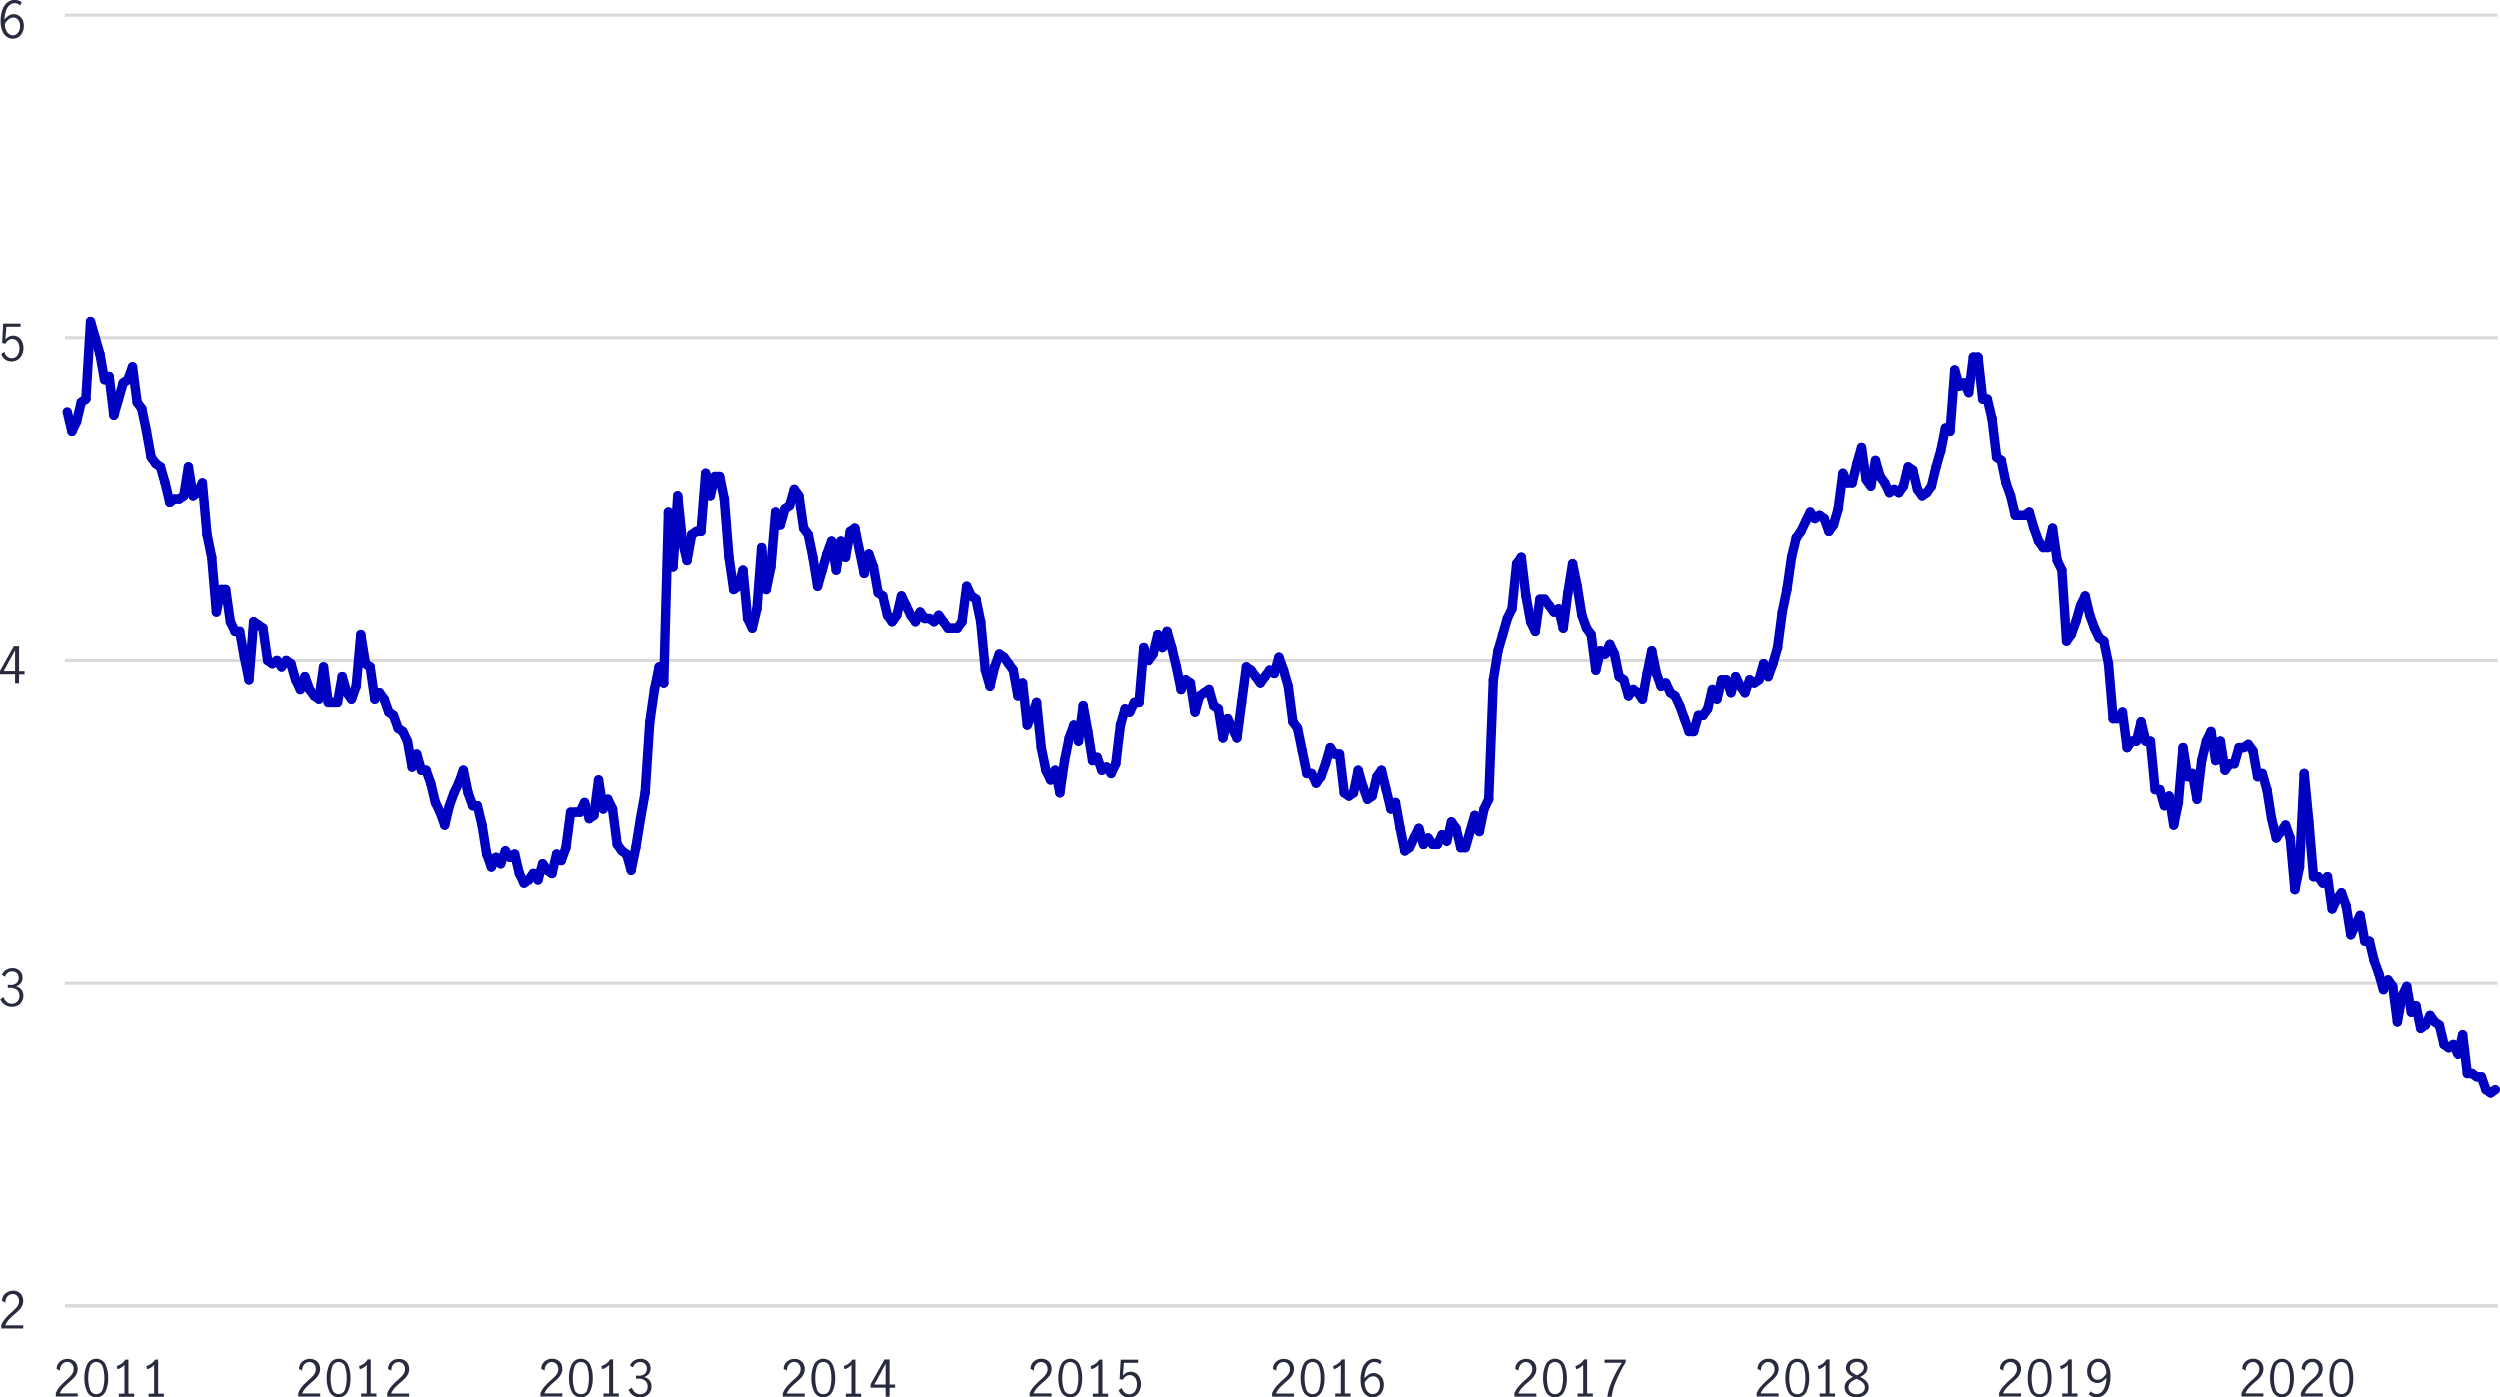 <svg id="Layer_1" data-name="Layer 1" xmlns="http://www.w3.org/2000/svg" viewBox="0 0 797.54 445.81"><defs><style>.cls-1,.cls-3,.cls-4{fill:none;}.cls-1{stroke:#dadada;}.cls-1,.cls-4{stroke-miterlimit:10;}.cls-2{fill:#282b3e;}.cls-4{stroke:#0000c1;stroke-linecap:round;stroke-width:3px;}</style></defs><title>GI2-1814-US-30-Year-Fixed-Rate-Mortgage-Average-chart-800px</title><line class="cls-1" x1="20.72" y1="416.58" x2="796.78" y2="416.58"/><path class="cls-2" d="M4.32,492.85a22.76,22.76,0,0,1,2-2c.54-.48,1-.88,1.28-1.2a4.53,4.53,0,0,0,.76-1.05,2.57,2.57,0,0,0,.31-1.25,2.44,2.44,0,0,0-.56-1.62,1.84,1.84,0,0,0-1.49-.65,2.06,2.06,0,0,0-1.24.39,2.5,2.5,0,0,0-.82,1,3.06,3.06,0,0,0-.24,1.35l-1.08-.56a3,3,0,0,1,.44-1.63A3.18,3.18,0,0,1,5,484.46,3.67,3.67,0,0,1,6.71,484a3.43,3.43,0,0,1,1.76.43,2.81,2.81,0,0,1,1.13,1.16,3.45,3.45,0,0,1,.39,1.64,3.65,3.65,0,0,1-.36,1.63,5.4,5.4,0,0,1-.92,1.29,18.27,18.27,0,0,1-1.48,1.37,21.68,21.68,0,0,0-1.84,1.75,6.5,6.5,0,0,0-1.14,1.79H10v1H3V495A7.91,7.91,0,0,1,4.32,492.85Z" transform="translate(-2.59 -72.26)"/><path class="cls-2" d="M4.12,392.76A3.66,3.66,0,0,1,2.7,391l1-.66a3.47,3.47,0,0,0,1,1.52,2.37,2.37,0,0,0,1.59.6,2.39,2.39,0,0,0,1.75-.65A2.24,2.24,0,0,0,8.78,390a2.39,2.39,0,0,0-.8-2,3.68,3.68,0,0,0-2.24-.61,3.91,3.91,0,0,0-.67,0v-1a5.52,5.52,0,0,0,.86.06,2.83,2.83,0,0,0,1.94-.6,2.12,2.12,0,0,0,.67-1.63A2.1,2.1,0,0,0,8,382.69a2.21,2.21,0,0,0-1.59-.57,2.18,2.18,0,0,0-1.4.48,2.43,2.43,0,0,0-.81,1.23l-1-.58a3.31,3.31,0,0,1,1.3-1.57,3.81,3.81,0,0,1,2.09-.59,3.4,3.4,0,0,1,1.64.39,3,3,0,0,1,1.14,1.08,3,3,0,0,1,.41,1.54,2.91,2.91,0,0,1-.48,1.7,3.37,3.37,0,0,1-1.55,1.12A3.15,3.15,0,0,1,9.44,388a3,3,0,0,1,.6,1.85,3.56,3.56,0,0,1-.48,1.87A3.26,3.26,0,0,1,8.24,393a4,4,0,0,1-1.89.43A4,4,0,0,1,4.12,392.76Z" transform="translate(-2.59 -72.26)"/><path class="cls-2" d="M7.4,287.35H2.59v-1.07L7,278.38H8.67v8h1.76v1H8.67v2.88H7.4Zm0-1v-6.63h0l-3.64,6.63Z" transform="translate(-2.59 -72.26)"/><path class="cls-2" d="M4.2,186.94A3.37,3.37,0,0,1,3,185.2l1-.69A2.79,2.79,0,0,0,4.85,186a2.17,2.17,0,0,0,1.48.55,2.16,2.16,0,0,0,1.38-.45,2.68,2.68,0,0,0,.82-1.17,4.32,4.32,0,0,0,.26-1.53,4,4,0,0,0-.3-1.62,2.45,2.45,0,0,0-.82-1,2,2,0,0,0-1.16-.36,2.2,2.2,0,0,0-1.3.43,3.19,3.19,0,0,0-.94,1.09l-1-.24.33-6.19H9.16v1H4.62l-.32,4.13a3.06,3.06,0,0,1,2.45-1.28,2.94,2.94,0,0,1,1.8.55,3.38,3.38,0,0,1,1.14,1.46,4.77,4.77,0,0,1,.38,1.92,5,5,0,0,1-.46,2.14A3.78,3.78,0,0,1,8.28,187a3.49,3.49,0,0,1-2,.58A3.53,3.53,0,0,1,4.2,186.94Z" transform="translate(-2.59 -72.26)"/><path class="cls-2" d="M4.76,84a4.11,4.11,0,0,1-1.42-1.85A7.92,7.92,0,0,1,2.79,79a10.21,10.21,0,0,1,.6-3.72A5,5,0,0,1,5,73a3.61,3.61,0,0,1,2.24-.76,4.09,4.09,0,0,1,1.28.19,2.88,2.88,0,0,1,1,.59l-.52,1a2.36,2.36,0,0,0-1.77-.75,2.42,2.42,0,0,0-1.46.52,3.83,3.83,0,0,0-1.18,1.68,9,9,0,0,0-.56,3,6.29,6.29,0,0,1,1.38-1.24,2.84,2.84,0,0,1,1.5-.45,3.2,3.2,0,0,1,1.57.41,3.16,3.16,0,0,1,1.23,1.23,4.12,4.12,0,0,1,.48,2.07,4.4,4.4,0,0,1-.56,2.32A3.44,3.44,0,0,1,8.28,84.2a3.59,3.59,0,0,1-1.61.41A3.31,3.31,0,0,1,4.76,84Zm3-.78a2.39,2.39,0,0,0,.87-1A3.92,3.92,0,0,0,9,80.53a3.46,3.46,0,0,0-.24-1.28,2.4,2.4,0,0,0-.72-1,1.75,1.75,0,0,0-1.15-.38,2.41,2.41,0,0,0-1.57.57,4.89,4.89,0,0,0-1.18,1.46,5.07,5.07,0,0,0,.46,2.14,2.67,2.67,0,0,0,1,1.16,2.19,2.19,0,0,0,1.13.35A2.12,2.12,0,0,0,7.75,83.24Z" transform="translate(-2.59 -72.26)"/><line class="cls-3" x1="20.72" y1="416.58" x2="20.72" y2="4.82"/><line class="cls-1" x1="20.72" y1="416.58" x2="796.78" y2="416.58"/><line class="cls-1" x1="20.72" y1="313.64" x2="796.78" y2="313.64"/><line class="cls-1" x1="20.72" y1="210.7" x2="796.78" y2="210.7"/><line class="cls-1" x1="20.72" y1="107.76" x2="796.78" y2="107.76"/><line class="cls-1" x1="20.72" y1="4.82" x2="796.78" y2="4.82"/><line class="cls-4" x1="22.95" y1="137.61" x2="21.46" y2="131.44"/><line class="cls-4" x1="24.43" y1="134.52" x2="22.95" y2="137.61"/><line class="cls-4" x1="25.92" y1="128.35" x2="24.43" y2="134.52"/><line class="cls-4" x1="27.41" y1="127.32" x2="25.92" y2="128.35"/><line class="cls-4" x1="28.89" y1="102.61" x2="27.41" y2="127.32"/><line class="cls-4" x1="30.38" y1="107.76" x2="28.89" y2="102.61"/><line class="cls-4" x1="31.87" y1="112.91" x2="30.38" y2="107.76"/><line class="cls-4" x1="33.36" y1="121.14" x2="31.87" y2="112.91"/><line class="cls-4" x1="34.84" y1="120.11" x2="33.36" y2="121.14"/><line class="cls-4" x1="36.33" y1="132.47" x2="34.84" y2="120.11"/><line class="cls-4" x1="37.82" y1="127.32" x2="36.33" y2="132.47"/><line class="cls-4" x1="39.3" y1="122.17" x2="37.82" y2="127.32"/><line class="cls-4" x1="40.79" y1="121.14" x2="39.3" y2="122.17"/><line class="cls-4" x1="42.28" y1="117.03" x2="40.79" y2="121.14"/><line class="cls-4" x1="43.76" y1="128.35" x2="42.28" y2="117.03"/><line class="cls-4" x1="45.25" y1="130.41" x2="43.76" y2="128.35"/><line class="cls-4" x1="46.74" y1="137.61" x2="45.25" y2="130.41"/><line class="cls-4" x1="48.22" y1="145.85" x2="46.74" y2="137.61"/><line class="cls-4" x1="49.71" y1="147.91" x2="48.22" y2="145.85"/><line class="cls-4" x1="51.2" y1="148.94" x2="49.71" y2="147.91"/><line class="cls-4" x1="52.68" y1="154.08" x2="51.2" y2="148.94"/><line class="cls-4" x1="54.17" y1="160.26" x2="52.68" y2="154.08"/><line class="cls-4" x1="55.66" y1="159.23" x2="54.17" y2="160.26"/><line class="cls-4" x1="57.14" y1="159.23" x2="55.66" y2="159.23"/><line class="cls-4" x1="58.63" y1="158.2" x2="57.14" y2="159.23"/><line class="cls-4" x1="60.12" y1="148.94" x2="58.63" y2="158.2"/><line class="cls-4" x1="61.6" y1="158.2" x2="60.12" y2="148.94"/><line class="cls-4" x1="63.09" y1="157.17" x2="61.6" y2="158.2"/><line class="cls-4" x1="64.58" y1="154.08" x2="63.09" y2="157.17"/><line class="cls-4" x1="66.06" y1="170.55" x2="64.58" y2="154.08"/><line class="cls-4" x1="67.55" y1="177.76" x2="66.06" y2="170.55"/><line class="cls-4" x1="69.04" y1="195.26" x2="67.55" y2="177.76"/><line class="cls-4" x1="70.52" y1="188.05" x2="69.04" y2="195.26"/><line class="cls-4" x1="72.01" y1="188.05" x2="70.52" y2="188.05"/><line class="cls-4" x1="73.5" y1="198.35" x2="72.01" y2="188.05"/><line class="cls-4" x1="74.98" y1="201.43" x2="73.5" y2="198.35"/><line class="cls-4" x1="76.47" y1="201.43" x2="74.98" y2="201.43"/><line class="cls-4" x1="77.96" y1="209.67" x2="76.47" y2="201.43"/><line class="cls-4" x1="79.44" y1="216.88" x2="77.96" y2="209.67"/><line class="cls-4" x1="80.93" y1="198.35" x2="79.44" y2="216.88"/><line class="cls-4" x1="82.42" y1="199.38" x2="80.93" y2="198.35"/><line class="cls-4" x1="83.9" y1="200.41" x2="82.42" y2="199.38"/><line class="cls-4" x1="85.39" y1="210.7" x2="83.9" y2="200.41"/><line class="cls-4" x1="86.88" y1="211.73" x2="85.39" y2="210.7"/><line class="cls-4" x1="88.36" y1="210.7" x2="86.88" y2="211.73"/><line class="cls-4" x1="89.85" y1="212.76" x2="88.36" y2="210.7"/><line class="cls-4" x1="91.34" y1="210.7" x2="89.85" y2="212.76"/><line class="cls-4" x1="92.82" y1="211.73" x2="91.34" y2="210.7"/><line class="cls-4" x1="94.31" y1="216.88" x2="92.82" y2="211.73"/><line class="cls-4" x1="95.8" y1="219.96" x2="94.31" y2="216.88"/><line class="cls-4" x1="97.28" y1="215.85" x2="95.8" y2="219.96"/><line class="cls-4" x1="98.77" y1="219.96" x2="97.28" y2="215.85"/><line class="cls-4" x1="100.26" y1="222.02" x2="98.77" y2="219.96"/><line class="cls-4" x1="101.74" y1="223.05" x2="100.26" y2="222.02"/><line class="cls-4" x1="103.23" y1="212.76" x2="101.74" y2="223.05"/><line class="cls-4" x1="104.72" y1="224.08" x2="103.23" y2="212.76"/><line class="cls-4" x1="106.2" y1="224.08" x2="104.72" y2="224.08"/><line class="cls-4" x1="107.69" y1="224.08" x2="106.2" y2="224.08"/><line class="cls-4" x1="109.18" y1="215.85" x2="107.69" y2="224.08"/><line class="cls-4" x1="110.66" y1="220.99" x2="109.18" y2="215.85"/><line class="cls-4" x1="112.15" y1="223.05" x2="110.66" y2="220.99"/><line class="cls-4" x1="113.64" y1="218.93" x2="112.15" y2="223.05"/><line class="cls-4" x1="115.12" y1="202.46" x2="113.64" y2="218.93"/><line class="cls-4" x1="116.61" y1="211.73" x2="115.12" y2="202.46"/><line class="cls-4" x1="118.1" y1="212.76" x2="116.61" y2="211.73"/><line class="cls-4" x1="119.58" y1="223.05" x2="118.1" y2="212.76"/><line class="cls-4" x1="121.07" y1="220.99" x2="119.58" y2="223.05"/><line class="cls-4" x1="122.56" y1="223.05" x2="121.07" y2="220.99"/><line class="cls-4" x1="124.04" y1="227.17" x2="122.56" y2="223.05"/><line class="cls-4" x1="125.53" y1="228.2" x2="124.04" y2="227.17"/><line class="cls-4" x1="127.02" y1="232.32" x2="125.53" y2="228.2"/><line class="cls-4" x1="128.5" y1="233.35" x2="127.02" y2="232.32"/><line class="cls-4" x1="129.99" y1="236.43" x2="128.5" y2="233.35"/><line class="cls-4" x1="131.48" y1="244.67" x2="129.99" y2="236.43"/><line class="cls-4" x1="132.96" y1="240.55" x2="131.48" y2="244.67"/><line class="cls-4" x1="134.45" y1="245.7" x2="132.96" y2="240.55"/><line class="cls-4" x1="135.94" y1="245.7" x2="134.45" y2="245.7"/><line class="cls-4" x1="137.42" y1="249.82" x2="135.94" y2="245.7"/><line class="cls-4" x1="138.91" y1="255.99" x2="137.42" y2="249.82"/><line class="cls-4" x1="140.4" y1="259.08" x2="138.91" y2="255.99"/><line class="cls-4" x1="141.88" y1="263.2" x2="140.4" y2="259.08"/><line class="cls-4" x1="143.37" y1="257.02" x2="141.88" y2="263.2"/><line class="cls-4" x1="144.86" y1="252.9" x2="143.37" y2="257.02"/><line class="cls-4" x1="146.34" y1="249.82" x2="144.86" y2="252.9"/><line class="cls-4" x1="147.83" y1="245.7" x2="146.34" y2="249.82"/><line class="cls-4" x1="149.32" y1="252.9" x2="147.83" y2="245.7"/><line class="cls-4" x1="150.8" y1="257.02" x2="149.32" y2="252.9"/><line class="cls-4" x1="152.29" y1="257.02" x2="150.8" y2="257.02"/><line class="cls-4" x1="153.78" y1="263.2" x2="152.29" y2="257.02"/><line class="cls-4" x1="155.26" y1="272.46" x2="153.78" y2="263.2"/><line class="cls-4" x1="156.75" y1="276.58" x2="155.26" y2="272.46"/><line class="cls-4" x1="158.24" y1="273.49" x2="156.75" y2="276.58"/><line class="cls-4" x1="159.73" y1="275.55" x2="158.24" y2="273.49"/><line class="cls-4" x1="161.21" y1="271.43" x2="159.73" y2="275.55"/><line class="cls-4" x1="162.7" y1="273.49" x2="161.21" y2="271.43"/><line class="cls-4" x1="164.19" y1="272.46" x2="162.7" y2="273.49"/><line class="cls-4" x1="165.67" y1="278.64" x2="164.19" y2="272.46"/><line class="cls-4" x1="167.16" y1="281.73" x2="165.67" y2="278.64"/><line class="cls-4" x1="168.65" y1="280.7" x2="167.16" y2="281.73"/><line class="cls-4" x1="170.13" y1="278.64" x2="168.65" y2="280.7"/><line class="cls-4" x1="171.62" y1="280.7" x2="170.13" y2="278.64"/><line class="cls-4" x1="173.11" y1="275.55" x2="171.62" y2="280.7"/><line class="cls-4" x1="174.59" y1="277.61" x2="173.11" y2="275.55"/><line class="cls-4" x1="176.08" y1="278.64" x2="174.59" y2="277.61"/><line class="cls-4" x1="177.57" y1="272.46" x2="176.08" y2="278.64"/><line class="cls-4" x1="179.05" y1="274.52" x2="177.57" y2="272.46"/><line class="cls-4" x1="180.54" y1="270.4" x2="179.05" y2="274.52"/><line class="cls-4" x1="182.03" y1="259.08" x2="180.54" y2="270.4"/><line class="cls-4" x1="183.51" y1="259.08" x2="182.03" y2="259.08"/><line class="cls-4" x1="185" y1="259.08" x2="183.51" y2="259.08"/><line class="cls-4" x1="186.49" y1="255.99" x2="185" y2="259.08"/><line class="cls-4" x1="187.97" y1="261.14" x2="186.49" y2="255.99"/><line class="cls-4" x1="189.46" y1="260.11" x2="187.97" y2="261.14"/><line class="cls-4" x1="190.95" y1="248.79" x2="189.46" y2="260.11"/><line class="cls-4" x1="192.43" y1="258.05" x2="190.95" y2="248.79"/><line class="cls-4" x1="193.92" y1="254.96" x2="192.43" y2="258.05"/><line class="cls-4" x1="195.41" y1="258.05" x2="193.92" y2="254.96"/><line class="cls-4" x1="196.89" y1="269.37" x2="195.41" y2="258.05"/><line class="cls-4" x1="198.38" y1="271.43" x2="196.89" y2="269.37"/><line class="cls-4" x1="199.87" y1="272.46" x2="198.38" y2="271.43"/><line class="cls-4" x1="201.35" y1="277.61" x2="199.87" y2="272.46"/><line class="cls-4" x1="202.84" y1="270.4" x2="201.35" y2="277.61"/><line class="cls-4" x1="204.33" y1="261.14" x2="202.84" y2="270.4"/><line class="cls-4" x1="205.81" y1="252.9" x2="204.33" y2="261.14"/><line class="cls-4" x1="207.3" y1="230.26" x2="205.81" y2="252.9"/><line class="cls-4" x1="208.79" y1="219.96" x2="207.3" y2="230.26"/><line class="cls-4" x1="210.27" y1="212.76" x2="208.79" y2="219.96"/><line class="cls-4" x1="211.76" y1="217.9" x2="210.27" y2="212.76"/><line class="cls-4" x1="213.25" y1="163.35" x2="211.76" y2="217.9"/><line class="cls-4" x1="214.73" y1="180.85" x2="213.25" y2="163.35"/><line class="cls-4" x1="216.22" y1="158.2" x2="214.73" y2="180.85"/><line class="cls-4" x1="217.71" y1="172.61" x2="216.22" y2="158.2"/><line class="cls-4" x1="219.19" y1="178.79" x2="217.71" y2="172.61"/><line class="cls-4" x1="220.68" y1="170.55" x2="219.19" y2="178.79"/><line class="cls-4" x1="222.17" y1="169.52" x2="220.68" y2="170.55"/><line class="cls-4" x1="223.65" y1="169.52" x2="222.17" y2="169.52"/><line class="cls-4" x1="225.14" y1="150.99" x2="223.65" y2="169.52"/><line class="cls-4" x1="226.63" y1="158.2" x2="225.14" y2="150.99"/><line class="cls-4" x1="228.11" y1="152.02" x2="226.63" y2="158.2"/><line class="cls-4" x1="229.6" y1="152.02" x2="228.11" y2="152.02"/><line class="cls-4" x1="231.09" y1="159.23" x2="229.6" y2="152.02"/><line class="cls-4" x1="232.57" y1="177.76" x2="231.09" y2="159.23"/><line class="cls-4" x1="234.06" y1="188.05" x2="232.57" y2="177.76"/><line class="cls-4" x1="235.55" y1="187.02" x2="234.06" y2="188.05"/><line class="cls-4" x1="237.03" y1="181.88" x2="235.55" y2="187.02"/><line class="cls-4" x1="238.52" y1="197.32" x2="237.03" y2="181.88"/><line class="cls-4" x1="240.01" y1="200.41" x2="238.52" y2="197.32"/><line class="cls-4" x1="241.49" y1="194.23" x2="240.01" y2="200.41"/><line class="cls-4" x1="242.98" y1="174.67" x2="241.49" y2="194.23"/><line class="cls-4" x1="244.47" y1="188.05" x2="242.98" y2="174.67"/><line class="cls-4" x1="245.95" y1="180.85" x2="244.47" y2="188.05"/><line class="cls-4" x1="247.44" y1="163.35" x2="245.95" y2="180.85"/><line class="cls-4" x1="248.93" y1="167.47" x2="247.44" y2="163.35"/><line class="cls-4" x1="250.41" y1="162.32" x2="248.93" y2="167.47"/><line class="cls-4" x1="251.9" y1="161.29" x2="250.41" y2="162.32"/><line class="cls-4" x1="253.39" y1="156.14" x2="251.9" y2="161.29"/><line class="cls-4" x1="254.87" y1="158.2" x2="253.39" y2="156.14"/><line class="cls-4" x1="256.36" y1="168.49" x2="254.87" y2="158.2"/><line class="cls-4" x1="257.85" y1="170.55" x2="256.36" y2="168.49"/><line class="cls-4" x1="259.33" y1="177.76" x2="257.85" y2="170.55"/><line class="cls-4" x1="260.82" y1="187.02" x2="259.33" y2="177.76"/><line class="cls-4" x1="262.31" y1="181.88" x2="260.82" y2="187.02"/><line class="cls-4" x1="263.79" y1="176.73" x2="262.31" y2="181.88"/><line class="cls-4" x1="265.28" y1="172.61" x2="263.79" y2="176.73"/><line class="cls-4" x1="266.77" y1="181.88" x2="265.28" y2="172.61"/><line class="cls-4" x1="268.25" y1="172.61" x2="266.77" y2="181.88"/><line class="cls-4" x1="269.74" y1="177.76" x2="268.25" y2="172.61"/><line class="cls-4" x1="271.23" y1="169.52" x2="269.74" y2="177.76"/><line class="cls-4" x1="272.71" y1="168.49" x2="271.23" y2="169.52"/><line class="cls-4" x1="274.2" y1="175.7" x2="272.71" y2="168.49"/><line class="cls-4" x1="275.69" y1="182.91" x2="274.2" y2="175.7"/><line class="cls-4" x1="277.17" y1="176.73" x2="275.69" y2="182.91"/><line class="cls-4" x1="278.66" y1="180.85" x2="277.17" y2="176.73"/><line class="cls-4" x1="280.15" y1="189.08" x2="278.66" y2="180.85"/><line class="cls-4" x1="281.63" y1="190.11" x2="280.15" y2="189.08"/><line class="cls-4" x1="283.12" y1="196.29" x2="281.63" y2="190.11"/><line class="cls-4" x1="284.61" y1="198.35" x2="283.12" y2="196.29"/><line class="cls-4" x1="286.1" y1="196.29" x2="284.61" y2="198.35"/><line class="cls-4" x1="287.58" y1="190.11" x2="286.1" y2="196.29"/><line class="cls-4" x1="289.07" y1="193.2" x2="287.58" y2="190.11"/><line class="cls-4" x1="290.56" y1="196.29" x2="289.07" y2="193.2"/><line class="cls-4" x1="292.04" y1="198.35" x2="290.56" y2="196.29"/><line class="cls-4" x1="293.53" y1="195.26" x2="292.04" y2="198.35"/><line class="cls-4" x1="295.02" y1="197.32" x2="293.53" y2="195.26"/><line class="cls-4" x1="296.5" y1="197.32" x2="295.02" y2="197.32"/><line class="cls-4" x1="297.99" y1="198.35" x2="296.5" y2="197.32"/><line class="cls-4" x1="299.48" y1="196.29" x2="297.99" y2="198.35"/><line class="cls-4" x1="300.96" y1="198.35" x2="299.48" y2="196.29"/><line class="cls-4" x1="302.45" y1="200.41" x2="300.96" y2="198.35"/><line class="cls-4" x1="303.94" y1="200.41" x2="302.45" y2="200.41"/><line class="cls-4" x1="305.42" y1="200.41" x2="303.94" y2="200.41"/><line class="cls-4" x1="306.91" y1="198.35" x2="305.42" y2="200.41"/><line class="cls-4" x1="308.4" y1="187.02" x2="306.91" y2="198.35"/><line class="cls-4" x1="309.88" y1="190.11" x2="308.4" y2="187.02"/><line class="cls-4" x1="311.37" y1="191.14" x2="309.88" y2="190.11"/><line class="cls-4" x1="312.86" y1="198.35" x2="311.37" y2="191.14"/><line class="cls-4" x1="314.34" y1="213.79" x2="312.86" y2="198.35"/><line class="cls-4" x1="315.83" y1="218.93" x2="314.34" y2="213.79"/><line class="cls-4" x1="317.32" y1="212.76" x2="315.83" y2="218.93"/><line class="cls-4" x1="318.8" y1="208.64" x2="317.32" y2="212.76"/><line class="cls-4" x1="320.29" y1="209.67" x2="318.8" y2="208.64"/><line class="cls-4" x1="321.78" y1="211.73" x2="320.29" y2="209.67"/><line class="cls-4" x1="323.26" y1="213.79" x2="321.78" y2="211.73"/><line class="cls-4" x1="324.75" y1="222.02" x2="323.26" y2="213.79"/><line class="cls-4" x1="326.24" y1="217.9" x2="324.75" y2="222.02"/><line class="cls-4" x1="327.72" y1="231.29" x2="326.24" y2="217.9"/><line class="cls-4" x1="329.21" y1="228.2" x2="327.72" y2="231.29"/><line class="cls-4" x1="330.7" y1="224.08" x2="329.21" y2="228.2"/><line class="cls-4" x1="332.18" y1="238.49" x2="330.7" y2="224.08"/><line class="cls-4" x1="333.67" y1="245.7" x2="332.18" y2="238.49"/><line class="cls-4" x1="335.16" y1="248.79" x2="333.67" y2="245.7"/><line class="cls-4" x1="336.64" y1="245.7" x2="335.16" y2="248.79"/><line class="cls-4" x1="338.13" y1="252.9" x2="336.64" y2="245.7"/><line class="cls-4" x1="339.62" y1="242.61" x2="338.13" y2="252.9"/><line class="cls-4" x1="341.1" y1="235.4" x2="339.62" y2="242.61"/><line class="cls-4" x1="342.59" y1="231.29" x2="341.1" y2="235.4"/><line class="cls-4" x1="344.08" y1="236.43" x2="342.59" y2="231.29"/><line class="cls-4" x1="345.56" y1="225.11" x2="344.08" y2="236.43"/><line class="cls-4" x1="347.05" y1="233.35" x2="345.56" y2="225.11"/><line class="cls-4" x1="348.54" y1="242.61" x2="347.05" y2="233.35"/><line class="cls-4" x1="350.02" y1="241.58" x2="348.54" y2="242.61"/><line class="cls-4" x1="351.51" y1="245.7" x2="350.02" y2="241.58"/><line class="cls-4" x1="353" y1="244.67" x2="351.51" y2="245.7"/><line class="cls-4" x1="354.48" y1="246.73" x2="353" y2="244.67"/><line class="cls-4" x1="355.97" y1="243.64" x2="354.48" y2="246.73"/><line class="cls-4" x1="357.46" y1="231.29" x2="355.97" y2="243.64"/><line class="cls-4" x1="358.94" y1="226.14" x2="357.46" y2="231.29"/><line class="cls-4" x1="360.43" y1="227.17" x2="358.94" y2="226.14"/><line class="cls-4" x1="361.92" y1="224.08" x2="360.43" y2="227.17"/><line class="cls-4" x1="363.4" y1="224.08" x2="361.92" y2="224.08"/><line class="cls-4" x1="364.89" y1="206.58" x2="363.4" y2="224.08"/><line class="cls-4" x1="366.38" y1="210.7" x2="364.89" y2="206.58"/><line class="cls-4" x1="367.86" y1="208.64" x2="366.38" y2="210.7"/><line class="cls-4" x1="369.35" y1="202.46" x2="367.86" y2="208.64"/><line class="cls-4" x1="370.84" y1="206.58" x2="369.35" y2="202.46"/><line class="cls-4" x1="372.32" y1="201.43" x2="370.84" y2="206.58"/><line class="cls-4" x1="373.81" y1="206.58" x2="372.32" y2="201.43"/><line class="cls-4" x1="375.3" y1="212.76" x2="373.81" y2="206.58"/><line class="cls-4" x1="376.78" y1="219.96" x2="375.3" y2="212.76"/><line class="cls-4" x1="378.27" y1="216.88" x2="376.78" y2="219.96"/><line class="cls-4" x1="379.76" y1="217.9" x2="378.27" y2="216.88"/><line class="cls-4" x1="381.24" y1="227.17" x2="379.76" y2="217.9"/><line class="cls-4" x1="382.73" y1="222.02" x2="381.24" y2="227.17"/><line class="cls-4" x1="384.22" y1="220.99" x2="382.73" y2="222.02"/><line class="cls-4" x1="385.7" y1="219.96" x2="384.22" y2="220.99"/><line class="cls-4" x1="387.19" y1="225.11" x2="385.7" y2="219.96"/><line class="cls-4" x1="388.68" y1="226.14" x2="387.19" y2="225.11"/><line class="cls-4" x1="390.16" y1="235.4" x2="388.68" y2="226.14"/><line class="cls-4" x1="391.65" y1="229.23" x2="390.16" y2="235.4"/><line class="cls-4" x1="393.14" y1="232.32" x2="391.65" y2="229.23"/><line class="cls-4" x1="394.62" y1="235.4" x2="393.14" y2="232.32"/><line class="cls-4" x1="396.11" y1="224.08" x2="394.62" y2="235.4"/><line class="cls-4" x1="397.6" y1="212.76" x2="396.11" y2="224.08"/><line class="cls-4" x1="399.08" y1="213.79" x2="397.6" y2="212.76"/><line class="cls-4" x1="400.57" y1="215.85" x2="399.08" y2="213.79"/><line class="cls-4" x1="402.06" y1="217.9" x2="400.57" y2="215.85"/><line class="cls-4" x1="403.54" y1="215.85" x2="402.06" y2="217.9"/><line class="cls-4" x1="405.03" y1="213.79" x2="403.54" y2="215.85"/><line class="cls-4" x1="406.52" y1="214.82" x2="405.03" y2="213.79"/><line class="cls-4" x1="408" y1="209.67" x2="406.52" y2="214.82"/><line class="cls-4" x1="409.49" y1="213.79" x2="408" y2="209.67"/><line class="cls-4" x1="410.98" y1="218.93" x2="409.49" y2="213.79"/><line class="cls-4" x1="412.46" y1="230.26" x2="410.98" y2="218.93"/><line class="cls-4" x1="413.95" y1="232.32" x2="412.46" y2="230.26"/><line class="cls-4" x1="415.44" y1="239.52" x2="413.95" y2="232.32"/><line class="cls-4" x1="416.93" y1="246.73" x2="415.44" y2="239.52"/><line class="cls-4" x1="418.41" y1="246.73" x2="416.93" y2="246.73"/><line class="cls-4" x1="419.9" y1="249.82" x2="418.41" y2="246.73"/><line class="cls-4" x1="421.39" y1="247.76" x2="419.9" y2="249.82"/><line class="cls-4" x1="422.87" y1="243.64" x2="421.39" y2="247.76"/><line class="cls-4" x1="424.36" y1="238.49" x2="422.87" y2="243.64"/><line class="cls-4" x1="425.85" y1="240.55" x2="424.36" y2="238.49"/><line class="cls-4" x1="427.33" y1="240.55" x2="425.85" y2="240.55"/><line class="cls-4" x1="428.82" y1="252.9" x2="427.33" y2="240.55"/><line class="cls-4" x1="430.31" y1="253.93" x2="428.82" y2="252.9"/><line class="cls-4" x1="431.79" y1="252.9" x2="430.31" y2="253.93"/><line class="cls-4" x1="433.28" y1="245.7" x2="431.79" y2="252.9"/><line class="cls-4" x1="434.77" y1="250.85" x2="433.28" y2="245.7"/><line class="cls-4" x1="436.25" y1="254.96" x2="434.77" y2="250.85"/><line class="cls-4" x1="437.74" y1="253.93" x2="436.25" y2="254.96"/><line class="cls-4" x1="439.23" y1="247.76" x2="437.74" y2="253.93"/><line class="cls-4" x1="440.71" y1="245.7" x2="439.23" y2="247.76"/><line class="cls-4" x1="442.2" y1="251.87" x2="440.71" y2="245.7"/><line class="cls-4" x1="443.69" y1="258.05" x2="442.2" y2="251.87"/><line class="cls-4" x1="445.17" y1="255.99" x2="443.69" y2="258.05"/><line class="cls-4" x1="446.66" y1="264.23" x2="445.17" y2="255.99"/><line class="cls-4" x1="448.15" y1="271.43" x2="446.66" y2="264.23"/><line class="cls-4" x1="449.63" y1="270.4" x2="448.15" y2="271.43"/><line class="cls-4" x1="451.12" y1="267.32" x2="449.63" y2="270.4"/><line class="cls-4" x1="452.61" y1="264.23" x2="451.12" y2="267.32"/><line class="cls-4" x1="454.09" y1="269.37" x2="452.61" y2="264.23"/><line class="cls-4" x1="455.58" y1="267.32" x2="454.09" y2="269.37"/><line class="cls-4" x1="457.07" y1="269.37" x2="455.58" y2="267.32"/><line class="cls-4" x1="458.55" y1="269.37" x2="457.07" y2="269.37"/><line class="cls-4" x1="460.04" y1="266.29" x2="458.55" y2="269.37"/><line class="cls-4" x1="461.53" y1="268.34" x2="460.04" y2="266.29"/><line class="cls-4" x1="463.01" y1="262.17" x2="461.53" y2="268.34"/><line class="cls-4" x1="464.5" y1="264.23" x2="463.01" y2="262.17"/><line class="cls-4" x1="465.99" y1="270.4" x2="464.5" y2="264.23"/><line class="cls-4" x1="467.47" y1="270.4" x2="465.99" y2="270.4"/><line class="cls-4" x1="468.96" y1="265.26" x2="467.47" y2="270.4"/><line class="cls-4" x1="470.45" y1="260.11" x2="468.96" y2="265.26"/><line class="cls-4" x1="471.93" y1="265.26" x2="470.45" y2="260.11"/><line class="cls-4" x1="473.42" y1="258.05" x2="471.93" y2="265.26"/><line class="cls-4" x1="474.91" y1="254.96" x2="473.42" y2="258.05"/><line class="cls-4" x1="476.39" y1="216.88" x2="474.91" y2="254.96"/><line class="cls-4" x1="477.88" y1="207.61" x2="476.39" y2="216.88"/><line class="cls-4" x1="479.37" y1="202.46" x2="477.88" y2="207.61"/><line class="cls-4" x1="480.85" y1="197.32" x2="479.37" y2="202.46"/><line class="cls-4" x1="482.34" y1="194.23" x2="480.85" y2="197.32"/><line class="cls-4" x1="483.83" y1="179.82" x2="482.34" y2="194.23"/><line class="cls-4" x1="485.31" y1="177.76" x2="483.83" y2="179.82"/><line class="cls-4" x1="486.8" y1="190.11" x2="485.31" y2="177.76"/><line class="cls-4" x1="488.29" y1="198.35" x2="486.8" y2="190.11"/><line class="cls-4" x1="489.77" y1="201.43" x2="488.29" y2="198.35"/><line class="cls-4" x1="491.26" y1="191.14" x2="489.77" y2="201.43"/><line class="cls-4" x1="492.75" y1="191.14" x2="491.26" y2="191.14"/><line class="cls-4" x1="494.23" y1="193.2" x2="492.75" y2="191.14"/><line class="cls-4" x1="495.72" y1="195.26" x2="494.23" y2="193.2"/><line class="cls-4" x1="497.21" y1="194.23" x2="495.72" y2="195.26"/><line class="cls-4" x1="498.69" y1="200.41" x2="497.21" y2="194.23"/><line class="cls-4" x1="500.18" y1="189.08" x2="498.69" y2="200.41"/><line class="cls-4" x1="501.67" y1="179.82" x2="500.18" y2="189.08"/><line class="cls-4" x1="503.15" y1="187.02" x2="501.67" y2="179.82"/><line class="cls-4" x1="504.64" y1="196.29" x2="503.15" y2="187.02"/><line class="cls-4" x1="506.13" y1="200.41" x2="504.64" y2="196.29"/><line class="cls-4" x1="507.61" y1="202.46" x2="506.13" y2="200.41"/><line class="cls-4" x1="509.1" y1="213.79" x2="507.61" y2="202.46"/><line class="cls-4" x1="510.59" y1="207.61" x2="509.1" y2="213.79"/><line class="cls-4" x1="512.07" y1="208.64" x2="510.59" y2="207.61"/><line class="cls-4" x1="513.56" y1="205.55" x2="512.07" y2="208.64"/><line class="cls-4" x1="515.05" y1="208.64" x2="513.56" y2="205.55"/><line class="cls-4" x1="516.53" y1="215.85" x2="515.05" y2="208.64"/><line class="cls-4" x1="518.02" y1="216.88" x2="516.53" y2="215.85"/><line class="cls-4" x1="519.51" y1="222.02" x2="518.02" y2="216.88"/><line class="cls-4" x1="520.99" y1="219.96" x2="519.51" y2="222.02"/><line class="cls-4" x1="522.48" y1="220.99" x2="520.99" y2="219.96"/><line class="cls-4" x1="523.97" y1="223.05" x2="522.48" y2="220.99"/><line class="cls-4" x1="525.45" y1="214.82" x2="523.97" y2="223.05"/><line class="cls-4" x1="526.94" y1="207.61" x2="525.45" y2="214.82"/><line class="cls-4" x1="528.43" y1="214.82" x2="526.94" y2="207.61"/><line class="cls-4" x1="529.91" y1="218.93" x2="528.43" y2="214.82"/><line class="cls-4" x1="531.4" y1="217.9" x2="529.91" y2="218.93"/><line class="cls-4" x1="532.89" y1="220.99" x2="531.4" y2="217.9"/><line class="cls-4" x1="534.37" y1="222.02" x2="532.89" y2="220.99"/><line class="cls-4" x1="535.86" y1="225.11" x2="534.37" y2="222.02"/><line class="cls-4" x1="537.35" y1="229.23" x2="535.86" y2="225.11"/><line class="cls-4" x1="538.83" y1="233.35" x2="537.35" y2="229.23"/><line class="cls-4" x1="540.32" y1="233.35" x2="538.83" y2="233.35"/><line class="cls-4" x1="541.81" y1="228.2" x2="540.32" y2="233.35"/><line class="cls-4" x1="543.3" y1="228.2" x2="541.81" y2="228.2"/><line class="cls-4" x1="544.78" y1="226.14" x2="543.3" y2="228.2"/><line class="cls-4" x1="546.27" y1="219.96" x2="544.78" y2="226.14"/><line class="cls-4" x1="547.76" y1="223.05" x2="546.27" y2="219.96"/><line class="cls-4" x1="549.24" y1="216.88" x2="547.76" y2="223.05"/><line class="cls-4" x1="550.73" y1="216.88" x2="549.24" y2="216.88"/><line class="cls-4" x1="552.22" y1="220.99" x2="550.73" y2="216.88"/><line class="cls-4" x1="553.7" y1="215.85" x2="552.22" y2="220.99"/><line class="cls-4" x1="555.19" y1="218.93" x2="553.7" y2="215.85"/><line class="cls-4" x1="556.68" y1="220.99" x2="555.19" y2="218.93"/><line class="cls-4" x1="558.16" y1="216.88" x2="556.68" y2="220.99"/><line class="cls-4" x1="559.65" y1="217.9" x2="558.16" y2="216.88"/><line class="cls-4" x1="561.14" y1="216.88" x2="559.65" y2="217.9"/><line class="cls-4" x1="562.62" y1="211.73" x2="561.14" y2="216.88"/><line class="cls-4" x1="564.11" y1="215.85" x2="562.62" y2="211.73"/><line class="cls-4" x1="565.6" y1="211.73" x2="564.11" y2="215.85"/><line class="cls-4" x1="567.08" y1="206.58" x2="565.6" y2="211.73"/><line class="cls-4" x1="568.57" y1="195.26" x2="567.08" y2="206.58"/><line class="cls-4" x1="570.06" y1="188.05" x2="568.57" y2="195.26"/><line class="cls-4" x1="571.54" y1="177.76" x2="570.06" y2="188.05"/><line class="cls-4" x1="573.03" y1="171.58" x2="571.54" y2="177.76"/><line class="cls-4" x1="574.52" y1="169.52" x2="573.03" y2="171.58"/><line class="cls-4" x1="576" y1="166.44" x2="574.52" y2="169.52"/><line class="cls-4" x1="577.49" y1="163.35" x2="576" y2="166.44"/><line class="cls-4" x1="578.98" y1="165.41" x2="577.49" y2="163.35"/><line class="cls-4" x1="580.46" y1="164.38" x2="578.98" y2="165.41"/><line class="cls-4" x1="581.95" y1="165.41" x2="580.46" y2="164.38"/><line class="cls-4" x1="583.44" y1="169.52" x2="581.95" y2="165.41"/><line class="cls-4" x1="584.92" y1="167.47" x2="583.44" y2="169.52"/><line class="cls-4" x1="586.41" y1="162.32" x2="584.92" y2="167.47"/><line class="cls-4" x1="587.9" y1="150.99" x2="586.41" y2="162.32"/><line class="cls-4" x1="589.38" y1="154.08" x2="587.9" y2="150.99"/><line class="cls-4" x1="590.87" y1="154.08" x2="589.38" y2="154.08"/><line class="cls-4" x1="592.36" y1="147.91" x2="590.87" y2="154.08"/><line class="cls-4" x1="593.84" y1="142.76" x2="592.36" y2="147.91"/><line class="cls-4" x1="595.33" y1="153.05" x2="593.84" y2="142.76"/><line class="cls-4" x1="596.82" y1="155.11" x2="595.33" y2="153.05"/><line class="cls-4" x1="598.3" y1="146.88" x2="596.82" y2="155.11"/><line class="cls-4" x1="599.79" y1="152.02" x2="598.3" y2="146.88"/><line class="cls-4" x1="601.28" y1="154.08" x2="599.79" y2="152.02"/><line class="cls-4" x1="602.76" y1="157.17" x2="601.28" y2="154.08"/><line class="cls-4" x1="604.25" y1="156.14" x2="602.76" y2="157.17"/><line class="cls-4" x1="605.74" y1="157.17" x2="604.25" y2="156.14"/><line class="cls-4" x1="607.22" y1="155.11" x2="605.74" y2="157.17"/><line class="cls-4" x1="608.71" y1="148.94" x2="607.22" y2="155.11"/><line class="cls-4" x1="610.2" y1="149.97" x2="608.71" y2="148.94"/><line class="cls-4" x1="611.68" y1="156.14" x2="610.2" y2="149.97"/><line class="cls-4" x1="613.17" y1="158.2" x2="611.68" y2="156.14"/><line class="cls-4" x1="614.66" y1="157.17" x2="613.17" y2="158.2"/><line class="cls-4" x1="616.14" y1="155.11" x2="614.66" y2="157.17"/><line class="cls-4" x1="617.63" y1="148.94" x2="616.14" y2="155.11"/><line class="cls-4" x1="619.12" y1="143.79" x2="617.63" y2="148.94"/><line class="cls-4" x1="620.6" y1="136.58" x2="619.12" y2="143.79"/><line class="cls-4" x1="622.09" y1="137.61" x2="620.6" y2="136.58"/><line class="cls-4" x1="623.58" y1="118.05" x2="622.09" y2="137.61"/><line class="cls-4" x1="625.06" y1="123.2" x2="623.58" y2="118.05"/><line class="cls-4" x1="626.55" y1="122.17" x2="625.06" y2="123.2"/><line class="cls-4" x1="628.04" y1="125.26" x2="626.55" y2="122.17"/><line class="cls-4" x1="629.52" y1="113.94" x2="628.04" y2="125.26"/><line class="cls-4" x1="631.01" y1="113.94" x2="629.52" y2="113.94"/><line class="cls-4" x1="632.5" y1="127.32" x2="631.01" y2="113.94"/><line class="cls-4" x1="633.98" y1="127.32" x2="632.5" y2="127.32"/><line class="cls-4" x1="635.47" y1="133.5" x2="633.98" y2="127.32"/><line class="cls-4" x1="636.96" y1="145.85" x2="635.47" y2="133.5"/><line class="cls-4" x1="638.44" y1="146.88" x2="636.96" y2="145.85"/><line class="cls-4" x1="639.93" y1="154.08" x2="638.44" y2="146.88"/><line class="cls-4" x1="641.42" y1="158.2" x2="639.93" y2="154.08"/><line class="cls-4" x1="642.9" y1="164.38" x2="641.42" y2="158.2"/><line class="cls-4" x1="644.39" y1="164.38" x2="642.9" y2="164.38"/><line class="cls-4" x1="645.88" y1="164.38" x2="644.39" y2="164.38"/><line class="cls-4" x1="647.36" y1="163.35" x2="645.88" y2="164.38"/><line class="cls-4" x1="648.85" y1="168.49" x2="647.36" y2="163.35"/><line class="cls-4" x1="650.34" y1="172.61" x2="648.85" y2="168.49"/><line class="cls-4" x1="651.82" y1="174.67" x2="650.34" y2="172.61"/><line class="cls-4" x1="653.31" y1="174.67" x2="651.82" y2="174.67"/><line class="cls-4" x1="654.8" y1="168.49" x2="653.31" y2="174.67"/><line class="cls-4" x1="656.28" y1="178.79" x2="654.8" y2="168.49"/><line class="cls-4" x1="657.77" y1="181.88" x2="656.28" y2="178.79"/><line class="cls-4" x1="659.26" y1="204.52" x2="657.77" y2="181.88"/><line class="cls-4" x1="660.74" y1="202.46" x2="659.26" y2="204.52"/><line class="cls-4" x1="662.23" y1="198.35" x2="660.74" y2="202.46"/><line class="cls-4" x1="663.72" y1="193.2" x2="662.23" y2="198.35"/><line class="cls-4" x1="665.2" y1="190.11" x2="663.72" y2="193.2"/><line class="cls-4" x1="666.69" y1="196.29" x2="665.2" y2="190.11"/><line class="cls-4" x1="668.18" y1="200.41" x2="666.69" y2="196.29"/><line class="cls-4" x1="669.67" y1="203.49" x2="668.18" y2="200.41"/><line class="cls-4" x1="671.15" y1="204.52" x2="669.67" y2="203.49"/><line class="cls-4" x1="672.64" y1="211.73" x2="671.15" y2="204.52"/><line class="cls-4" x1="674.13" y1="229.23" x2="672.64" y2="211.73"/><line class="cls-4" x1="675.61" y1="229.23" x2="674.13" y2="229.23"/><line class="cls-4" x1="677.1" y1="227.17" x2="675.61" y2="229.23"/><line class="cls-4" x1="678.59" y1="238.49" x2="677.1" y2="227.17"/><line class="cls-4" x1="680.07" y1="236.43" x2="678.59" y2="238.49"/><line class="cls-4" x1="681.56" y1="236.43" x2="680.07" y2="236.43"/><line class="cls-4" x1="683.05" y1="230.26" x2="681.56" y2="236.43"/><line class="cls-4" x1="684.53" y1="236.43" x2="683.05" y2="230.26"/><line class="cls-4" x1="686.02" y1="236.43" x2="684.53" y2="236.43"/><line class="cls-4" x1="687.51" y1="251.87" x2="686.02" y2="236.43"/><line class="cls-4" x1="688.99" y1="251.87" x2="687.51" y2="251.87"/><line class="cls-4" x1="690.48" y1="257.02" x2="688.99" y2="251.87"/><line class="cls-4" x1="691.97" y1="253.93" x2="690.48" y2="257.02"/><line class="cls-4" x1="693.45" y1="263.2" x2="691.97" y2="253.93"/><line class="cls-4" x1="694.94" y1="255.99" x2="693.45" y2="263.2"/><line class="cls-4" x1="696.43" y1="238.49" x2="694.94" y2="255.99"/><line class="cls-4" x1="697.91" y1="247.76" x2="696.43" y2="238.49"/><line class="cls-4" x1="699.4" y1="246.73" x2="697.91" y2="247.76"/><line class="cls-4" x1="700.89" y1="254.96" x2="699.4" y2="246.73"/><line class="cls-4" x1="702.37" y1="242.61" x2="700.89" y2="254.96"/><line class="cls-4" x1="703.86" y1="236.43" x2="702.37" y2="242.61"/><line class="cls-4" x1="705.35" y1="233.35" x2="703.86" y2="236.43"/><line class="cls-4" x1="706.83" y1="242.61" x2="705.35" y2="233.35"/><line class="cls-4" x1="708.32" y1="236.43" x2="706.83" y2="242.61"/><line class="cls-4" x1="709.81" y1="245.7" x2="708.32" y2="236.43"/><line class="cls-4" x1="711.29" y1="243.64" x2="709.81" y2="245.7"/><line class="cls-4" x1="712.78" y1="243.64" x2="711.29" y2="243.64"/><line class="cls-4" x1="714.27" y1="238.49" x2="712.78" y2="243.64"/><line class="cls-4" x1="715.75" y1="238.49" x2="714.27" y2="238.49"/><line class="cls-4" x1="717.24" y1="237.46" x2="715.75" y2="238.49"/><line class="cls-4" x1="718.73" y1="239.52" x2="717.24" y2="237.46"/><line class="cls-4" x1="720.21" y1="247.76" x2="718.73" y2="239.52"/><line class="cls-4" x1="721.7" y1="246.73" x2="720.21" y2="247.76"/><line class="cls-4" x1="723.19" y1="251.87" x2="721.7" y2="246.73"/><line class="cls-4" x1="724.67" y1="261.14" x2="723.19" y2="251.87"/><line class="cls-4" x1="726.16" y1="267.32" x2="724.67" y2="261.14"/><line class="cls-4" x1="727.65" y1="265.26" x2="726.16" y2="267.32"/><line class="cls-4" x1="729.13" y1="263.2" x2="727.65" y2="265.26"/><line class="cls-4" x1="730.62" y1="267.32" x2="729.13" y2="263.2"/><line class="cls-4" x1="732.11" y1="283.79" x2="730.62" y2="267.32"/><line class="cls-4" x1="733.59" y1="276.58" x2="732.11" y2="283.79"/><line class="cls-4" x1="735.08" y1="246.73" x2="733.59" y2="276.58"/><line class="cls-4" x1="736.57" y1="262.17" x2="735.08" y2="246.73"/><line class="cls-4" x1="738.05" y1="279.67" x2="736.57" y2="262.17"/><line class="cls-4" x1="739.54" y1="279.67" x2="738.05" y2="279.67"/><line class="cls-4" x1="741.03" y1="281.73" x2="739.54" y2="279.67"/><line class="cls-4" x1="742.51" y1="279.67" x2="741.03" y2="281.73"/><line class="cls-4" x1="744" y1="289.96" x2="742.51" y2="279.67"/><line class="cls-4" x1="745.49" y1="286.87" x2="744" y2="289.96"/><line class="cls-4" x1="746.97" y1="284.81" x2="745.49" y2="286.87"/><line class="cls-4" x1="748.46" y1="288.93" x2="746.97" y2="284.81"/><line class="cls-4" x1="749.95" y1="298.2" x2="748.46" y2="288.93"/><line class="cls-4" x1="751.43" y1="295.11" x2="749.95" y2="298.2"/><line class="cls-4" x1="752.92" y1="292.02" x2="751.43" y2="295.11"/><line class="cls-4" x1="754.41" y1="300.26" x2="752.92" y2="292.02"/><line class="cls-4" x1="755.89" y1="300.26" x2="754.41" y2="300.26"/><line class="cls-4" x1="757.38" y1="306.43" x2="755.89" y2="300.26"/><line class="cls-4" x1="758.87" y1="310.55" x2="757.38" y2="306.43"/><line class="cls-4" x1="760.35" y1="315.7" x2="758.87" y2="310.55"/><line class="cls-4" x1="761.84" y1="312.61" x2="760.35" y2="315.7"/><line class="cls-4" x1="763.33" y1="314.67" x2="761.84" y2="312.61"/><line class="cls-4" x1="764.81" y1="325.99" x2="763.33" y2="314.67"/><line class="cls-4" x1="766.3" y1="317.76" x2="764.81" y2="325.99"/><line class="cls-4" x1="767.79" y1="314.67" x2="766.3" y2="317.76"/><line class="cls-4" x1="769.27" y1="322.9" x2="767.79" y2="314.67"/><line class="cls-4" x1="770.76" y1="320.84" x2="769.27" y2="322.9"/><line class="cls-4" x1="772.25" y1="328.05" x2="770.76" y2="320.84"/><line class="cls-4" x1="773.73" y1="327.02" x2="772.25" y2="328.05"/><line class="cls-4" x1="775.22" y1="323.93" x2="773.73" y2="327.02"/><line class="cls-4" x1="776.71" y1="325.99" x2="775.22" y2="323.93"/><line class="cls-4" x1="778.19" y1="327.02" x2="776.71" y2="325.99"/><line class="cls-4" x1="779.68" y1="333.2" x2="778.19" y2="327.02"/><line class="cls-4" x1="781.17" y1="334.23" x2="779.68" y2="333.2"/><line class="cls-4" x1="782.65" y1="333.2" x2="781.17" y2="334.23"/><line class="cls-4" x1="784.14" y1="336.28" x2="782.65" y2="333.2"/><line class="cls-4" x1="785.63" y1="330.11" x2="784.14" y2="336.28"/><line class="cls-4" x1="787.11" y1="342.46" x2="785.63" y2="330.11"/><line class="cls-4" x1="788.6" y1="342.46" x2="787.11" y2="342.46"/><line class="cls-4" x1="790.09" y1="343.49" x2="788.6" y2="342.46"/><line class="cls-4" x1="791.57" y1="343.49" x2="790.09" y2="343.49"/><line class="cls-4" x1="793.06" y1="347.61" x2="791.57" y2="343.49"/><line class="cls-4" x1="794.55" y1="348.64" x2="793.06" y2="347.61"/><line class="cls-4" x1="796.04" y1="347.61" x2="794.55" y2="348.64"/><path class="cls-2" d="M719,514.55a22.54,22.54,0,0,1,2-2c.54-.48,1-.88,1.28-1.2a4.71,4.71,0,0,0,.77-1.06,2.65,2.65,0,0,0,.3-1.25,2.41,2.41,0,0,0-.56-1.61,1.85,1.85,0,0,0-1.49-.66,2.06,2.06,0,0,0-1.24.39,2.57,2.57,0,0,0-.81,1,2.93,2.93,0,0,0-.25,1.35l-1.07-.56a3,3,0,0,1,.43-1.63,3.25,3.25,0,0,1,1.24-1.17,3.62,3.62,0,0,1,1.77-.43,3.51,3.51,0,0,1,1.75.42,3,3,0,0,1,1.14,1.16,3.46,3.46,0,0,1,.39,1.65,3.58,3.58,0,0,1-.37,1.62,5.51,5.51,0,0,1-.91,1.3c-.37.38-.86.84-1.49,1.37a20.2,20.2,0,0,0-1.84,1.75,6.45,6.45,0,0,0-1.14,1.78h5.75v1h-7v-1.09A8,8,0,0,1,719,514.55Z" transform="translate(-2.59 -72.26)"/><path class="cls-2" d="M727.69,516.28a9.53,9.53,0,0,1-.9-4.37,9.86,9.86,0,0,1,.88-4.4,3.27,3.27,0,0,1,5.83,0,10,10,0,0,1,.87,4.4,9.4,9.4,0,0,1-.91,4.37,3.24,3.24,0,0,1-5.77,0Zm4.93-.81a10.71,10.71,0,0,0,.53-3.56,11.37,11.37,0,0,0-.52-3.6,2.12,2.12,0,0,0-4.09,0,11.37,11.37,0,0,0-.52,3.6,11,11,0,0,0,.52,3.56,2.12,2.12,0,0,0,4.08,0Z" transform="translate(-2.59 -72.26)"/><path class="cls-2" d="M737.93,514.55a24,24,0,0,1,2-2c.55-.48,1-.88,1.28-1.2a4.42,4.42,0,0,0,.77-1.06,2.65,2.65,0,0,0,.3-1.25,2.36,2.36,0,0,0-.56-1.61,1.83,1.83,0,0,0-1.48-.66,2,2,0,0,0-1.24.39,2.59,2.59,0,0,0-.82,1,2.93,2.93,0,0,0-.25,1.35l-1.07-.56a3,3,0,0,1,.43-1.63,3.25,3.25,0,0,1,1.24-1.17,3.62,3.62,0,0,1,1.77-.43,3.49,3.49,0,0,1,1.75.42,2.89,2.89,0,0,1,1.14,1.16,3.71,3.71,0,0,1,0,3.27,5.23,5.23,0,0,1-.91,1.3,18.66,18.66,0,0,1-1.49,1.37A21.62,21.62,0,0,0,739,515a6.2,6.2,0,0,0-1.13,1.78h5.74v1h-7v-1.09A8,8,0,0,1,737.93,514.55Z" transform="translate(-2.59 -72.26)"/><path class="cls-2" d="M746.63,516.28a9.53,9.53,0,0,1-.9-4.37,9.86,9.86,0,0,1,.88-4.4,3.27,3.27,0,0,1,5.83,0,10,10,0,0,1,.87,4.4,9.53,9.53,0,0,1-.9,4.37,3.25,3.25,0,0,1-5.78,0Zm4.94-.81a11,11,0,0,0,.53-3.56,11.67,11.67,0,0,0-.52-3.6,2.13,2.13,0,0,0-4.1,0,11.37,11.37,0,0,0-.52,3.6,11,11,0,0,0,.53,3.56,2.12,2.12,0,0,0,4.08,0Z" transform="translate(-2.59 -72.26)"/><path class="cls-2" d="M641.68,514.55a22.54,22.54,0,0,1,2-2c.54-.48,1-.88,1.28-1.2a4.71,4.71,0,0,0,.77-1.06,2.65,2.65,0,0,0,.3-1.25,2.36,2.36,0,0,0-.56-1.61,1.85,1.85,0,0,0-1.49-.66,2.06,2.06,0,0,0-1.24.39,2.57,2.57,0,0,0-.81,1,2.93,2.93,0,0,0-.25,1.35l-1.07-.56a3,3,0,0,1,.43-1.63,3.25,3.25,0,0,1,1.24-1.17,3.62,3.62,0,0,1,1.77-.43,3.51,3.51,0,0,1,1.75.42,3,3,0,0,1,1.14,1.16,3.46,3.46,0,0,1,.39,1.65,3.58,3.58,0,0,1-.37,1.62,5.51,5.51,0,0,1-.91,1.3,18.66,18.66,0,0,1-1.49,1.37,20.2,20.2,0,0,0-1.84,1.75,6.45,6.45,0,0,0-1.14,1.78h5.75v1h-7v-1.09A8,8,0,0,1,641.68,514.55Z" transform="translate(-2.59 -72.26)"/><path class="cls-2" d="M650.38,516.28a9.53,9.53,0,0,1-.9-4.37,9.86,9.86,0,0,1,.88-4.4,3.27,3.27,0,0,1,5.83,0,10,10,0,0,1,.87,4.4,9.53,9.53,0,0,1-.9,4.37,3.25,3.25,0,0,1-5.78,0Zm4.94-.81a11,11,0,0,0,.52-3.56,11.37,11.37,0,0,0-.52-3.6,2.12,2.12,0,0,0-4.09,0,11.37,11.37,0,0,0-.52,3.6,10.71,10.71,0,0,0,.53,3.56,2,2,0,0,0,2,1.55A2,2,0,0,0,655.32,515.47Z" transform="translate(-2.59 -72.26)"/><path class="cls-2" d="M662.26,516.83v-9.16a4.82,4.82,0,0,1-2.21,1.4l-.29-1a5.85,5.85,0,0,0,1.63-.84,3.93,3.93,0,0,0,1.14-1.31h1v10.87h1.82v1h-4.9v-1Z" transform="translate(-2.59 -72.26)"/><path class="cls-2" d="M668.9,517l.69-.86a2.69,2.69,0,0,0,1.85.85,2.4,2.4,0,0,0,1.44-.52,4,4,0,0,0,1.15-1.7,8.79,8.79,0,0,0,.55-3,5.61,5.61,0,0,1-1.36,1.24,2.85,2.85,0,0,1-1.51.45,3.27,3.27,0,0,1-2.75-1.6,3.88,3.88,0,0,1-.53-2.11,4.33,4.33,0,0,1,.56-2.3,3.57,3.57,0,0,1,1.38-1.33,3.51,3.51,0,0,1,1.6-.42,3.42,3.42,0,0,1,1.92.59,4.12,4.12,0,0,1,1.42,1.84,7.78,7.78,0,0,1,.55,3.14,10.54,10.54,0,0,1-.59,3.73,5.08,5.08,0,0,1-1.6,2.29,3.63,3.63,0,0,1-2.24.76A3.67,3.67,0,0,1,668.9,517Zm4.47-5.16a4.92,4.92,0,0,0,1.19-1.46,5.24,5.24,0,0,0-.45-2.14,2.75,2.75,0,0,0-1-1.16,2.22,2.22,0,0,0-1.13-.33,2.15,2.15,0,0,0-1.12.31,2.27,2.27,0,0,0-.85,1,3.92,3.92,0,0,0-.33,1.71,3.3,3.3,0,0,0,.53,1.86,1.74,1.74,0,0,0,1.53.79A2.5,2.5,0,0,0,673.37,511.87Z" transform="translate(-2.59 -72.26)"/><path class="cls-2" d="M564.37,514.55a22.54,22.54,0,0,1,2-2c.54-.48,1-.88,1.28-1.2a4.42,4.42,0,0,0,.77-1.06,2.65,2.65,0,0,0,.3-1.25,2.36,2.36,0,0,0-.56-1.61,1.85,1.85,0,0,0-1.48-.66,2,2,0,0,0-1.24.39,2.59,2.59,0,0,0-.82,1,2.93,2.93,0,0,0-.25,1.35l-1.07-.56a3,3,0,0,1,.43-1.63,3.25,3.25,0,0,1,1.24-1.17,3.62,3.62,0,0,1,1.77-.43,3.51,3.51,0,0,1,1.75.42,2.89,2.89,0,0,1,1.14,1.16,3.71,3.71,0,0,1,0,3.27,5.23,5.23,0,0,1-.91,1.3,18.66,18.66,0,0,1-1.49,1.37,20.2,20.2,0,0,0-1.84,1.75,6.45,6.45,0,0,0-1.14,1.78H570v1h-7v-1.09A8,8,0,0,1,564.37,514.55Z" transform="translate(-2.59 -72.26)"/><path class="cls-2" d="M573.07,516.28a9.53,9.53,0,0,1-.9-4.37,9.86,9.86,0,0,1,.88-4.4,3.27,3.27,0,0,1,5.83,0,10,10,0,0,1,.87,4.4,9.53,9.53,0,0,1-.9,4.37,3.25,3.25,0,0,1-5.78,0Zm4.94-.81a11,11,0,0,0,.52-3.56,11.37,11.37,0,0,0-.52-3.6,2.12,2.12,0,0,0-4.09,0,11.37,11.37,0,0,0-.52,3.6,10.71,10.71,0,0,0,.53,3.56,2,2,0,0,0,2,1.55A2,2,0,0,0,578,515.47Z" transform="translate(-2.59 -72.26)"/><path class="cls-2" d="M585,516.83v-9.16a4.82,4.82,0,0,1-2.21,1.4l-.29-1a5.91,5.91,0,0,0,1.64-.84,3.9,3.9,0,0,0,1.13-1.31h1v10.87H588v1h-4.89v-1Z" transform="translate(-2.59 -72.26)"/><path class="cls-2" d="M598,512.92a2.69,2.69,0,0,1,.71,1.94,2.84,2.84,0,0,1-.51,1.67,3.38,3.38,0,0,1-1.38,1.14,4.94,4.94,0,0,1-3.87,0,3.31,3.31,0,0,1-1.38-1.11,2.78,2.78,0,0,1-.51-1.65,2.74,2.74,0,0,1,.71-2,7,7,0,0,1,2-1.38,5.65,5.65,0,0,1-1.69-1.24,2.54,2.54,0,0,1-.6-1.74,2.46,2.46,0,0,1,.49-1.51,3.13,3.13,0,0,1,1.29-1,4.19,4.19,0,0,1,1.69-.35,4,4,0,0,1,1.68.35,3,3,0,0,1,1.23,1,2.74,2.74,0,0,1-.14,3.26,5.64,5.64,0,0,1-1.7,1.22A7.45,7.45,0,0,1,598,512.92Zm-1.25,3.53a2,2,0,0,0,.76-1.64,1.86,1.86,0,0,0-.36-1.15,3.29,3.29,0,0,0-.88-.82,12.09,12.09,0,0,0-1.42-.73,10.33,10.33,0,0,0-1.36.72,3.1,3.1,0,0,0-.87.82,2.12,2.12,0,0,0,.41,2.79,2.89,2.89,0,0,0,1.87.59A2.92,2.92,0,0,0,596.77,516.45Zm-3.48-6.5A7.09,7.09,0,0,0,595,511a6.49,6.49,0,0,0,1.61-1.07,1.81,1.81,0,0,0,.56-1.36,1.61,1.61,0,0,0-.61-1.33,2.41,2.41,0,0,0-1.56-.5,2.66,2.66,0,0,0-1.58.48,1.56,1.56,0,0,0-.68,1.35A1.76,1.76,0,0,0,593.29,510Z" transform="translate(-2.59 -72.26)"/><path class="cls-2" d="M487.06,514.55a24,24,0,0,1,2-2c.55-.48,1-.88,1.28-1.2a4.42,4.42,0,0,0,.77-1.06,2.65,2.65,0,0,0,.3-1.25,2.36,2.36,0,0,0-.56-1.61,1.85,1.85,0,0,0-1.48-.66,2,2,0,0,0-1.24.39,2.59,2.59,0,0,0-.82,1,2.93,2.93,0,0,0-.25,1.35L486,509a3,3,0,0,1,.43-1.63,3.25,3.25,0,0,1,1.24-1.17,3.62,3.62,0,0,1,1.77-.43,3.49,3.49,0,0,1,1.75.42,2.89,2.89,0,0,1,1.14,1.16,3.71,3.71,0,0,1,0,3.27,5.23,5.23,0,0,1-.91,1.3,18.66,18.66,0,0,1-1.49,1.37,21.62,21.62,0,0,0-1.84,1.75,6.2,6.2,0,0,0-1.13,1.78h5.74v1h-7v-1.09A8,8,0,0,1,487.06,514.55Z" transform="translate(-2.59 -72.26)"/><path class="cls-2" d="M495.76,516.28a9.53,9.53,0,0,1-.9-4.37,9.86,9.86,0,0,1,.88-4.4,3.27,3.27,0,0,1,5.83,0,10,10,0,0,1,.87,4.4,9.53,9.53,0,0,1-.9,4.37,3.25,3.25,0,0,1-5.78,0Zm4.94-.81a11,11,0,0,0,.53-3.56,11.67,11.67,0,0,0-.52-3.6,2.13,2.13,0,0,0-4.1,0,11.37,11.37,0,0,0-.52,3.6,11,11,0,0,0,.53,3.56,2.12,2.12,0,0,0,4.08,0Z" transform="translate(-2.59 -72.26)"/><path class="cls-2" d="M507.64,516.83v-9.16a4.82,4.82,0,0,1-2.21,1.4l-.28-1a6,6,0,0,0,1.63-.84,3.9,3.9,0,0,0,1.13-1.31h1v10.87h1.82v1h-4.89v-1Z" transform="translate(-2.59 -72.26)"/><path class="cls-2" d="M516.93,512.59A36.56,36.56,0,0,1,520,507h-5.54v-1h6.75v.83a41,41,0,0,0-3,5.84,17.9,17.9,0,0,0-1.45,5.19h-1.41A20.3,20.3,0,0,1,516.93,512.59Z" transform="translate(-2.59 -72.26)"/><path class="cls-2" d="M409.75,514.55a24,24,0,0,1,2-2c.55-.48,1-.88,1.28-1.2a4.42,4.42,0,0,0,.77-1.06,2.55,2.55,0,0,0,.31-1.25,2.41,2.41,0,0,0-.56-1.61,1.87,1.87,0,0,0-1.49-.66,2.06,2.06,0,0,0-1.24.39,2.59,2.59,0,0,0-.82,1,3.07,3.07,0,0,0-.25,1.35L408.7,509a3,3,0,0,1,.43-1.63,3.28,3.28,0,0,1,1.25-1.17,3.56,3.56,0,0,1,1.76-.43,3.49,3.49,0,0,1,1.75.42,2.89,2.89,0,0,1,1.14,1.16,3.71,3.71,0,0,1,0,3.27,5.23,5.23,0,0,1-.91,1.3,18.66,18.66,0,0,1-1.49,1.37,21.62,21.62,0,0,0-1.84,1.75,6.42,6.42,0,0,0-1.13,1.78h5.74v1h-7v-1.09A8,8,0,0,1,409.75,514.55Z" transform="translate(-2.59 -72.26)"/><path class="cls-2" d="M418.45,516.28a9.53,9.53,0,0,1-.9-4.37,9.86,9.86,0,0,1,.88-4.4,3.27,3.27,0,0,1,5.83,0,10,10,0,0,1,.87,4.4,9.53,9.53,0,0,1-.9,4.37,3.25,3.25,0,0,1-5.78,0Zm4.94-.81a11,11,0,0,0,.53-3.56,11.37,11.37,0,0,0-.52-3.6,2.13,2.13,0,0,0-4.1,0,11.67,11.67,0,0,0-.52,3.6,11,11,0,0,0,.53,3.56,2.12,2.12,0,0,0,4.08,0Z" transform="translate(-2.59 -72.26)"/><path class="cls-2" d="M430.33,516.83v-9.16a4.79,4.79,0,0,1-2.2,1.4l-.29-1a5.85,5.85,0,0,0,1.63-.84,4,4,0,0,0,1.14-1.31h1v10.87h1.83v1h-4.9v-1Z" transform="translate(-2.59 -72.26)"/><path class="cls-2" d="M438.61,517.48a4.05,4.05,0,0,1-1.43-1.85,7.94,7.94,0,0,1-.54-3.14,10.22,10.22,0,0,1,.59-3.72,5.06,5.06,0,0,1,1.6-2.29,3.67,3.67,0,0,1,2.24-.76,4.47,4.47,0,0,1,1.29.19,2.72,2.72,0,0,1,1,.6l-.51,1a2.36,2.36,0,0,0-1.78-.75,2.39,2.39,0,0,0-1.45.52,3.88,3.88,0,0,0-1.19,1.69,9.16,9.16,0,0,0-.56,3,6.11,6.11,0,0,1,1.39-1.24,2.78,2.78,0,0,1,1.49-.45,3.19,3.19,0,0,1,2.8,1.65,4.05,4.05,0,0,1,.48,2.06,4.31,4.31,0,0,1-.56,2.32,3.48,3.48,0,0,1-1.37,1.33,3.54,3.54,0,0,1-1.62.41A3.28,3.28,0,0,1,438.61,517.48Zm3-.78a2.31,2.31,0,0,0,.86-1,3.75,3.75,0,0,0,.34-1.71,3.5,3.5,0,0,0-.24-1.28,2.4,2.4,0,0,0-.72-1,1.83,1.83,0,0,0-1.15-.38,2.42,2.42,0,0,0-1.58.57,5,5,0,0,0-1.18,1.46,5.35,5.35,0,0,0,.46,2.14,2.62,2.62,0,0,0,1,1.16,2,2,0,0,0,2.23,0Z" transform="translate(-2.59 -72.26)"/><path class="cls-2" d="M332.44,514.55a22.79,22.79,0,0,1,2-2c.54-.48,1-.88,1.28-1.2a4.67,4.67,0,0,0,.76-1.06,2.55,2.55,0,0,0,.31-1.25,2.41,2.41,0,0,0-.56-1.61,1.87,1.87,0,0,0-1.49-.66,2.06,2.06,0,0,0-1.24.39,2.59,2.59,0,0,0-.82,1,2.92,2.92,0,0,0-.24,1.35l-1.08-.56a3,3,0,0,1,.44-1.63,3.18,3.18,0,0,1,1.24-1.17,3.56,3.56,0,0,1,1.76-.43,3.46,3.46,0,0,1,1.75.42,2.89,2.89,0,0,1,1.14,1.16,3.46,3.46,0,0,1,.39,1.65,3.57,3.57,0,0,1-.36,1.62,5.27,5.27,0,0,1-.92,1.3,20.15,20.15,0,0,1-1.48,1.37,19,19,0,0,0-1.84,1.75,6.45,6.45,0,0,0-1.14,1.78h5.74v1h-7v-1.09A8,8,0,0,1,332.44,514.55Z" transform="translate(-2.59 -72.26)"/><path class="cls-2" d="M341.15,516.28a9.4,9.4,0,0,1-.91-4.37,9.86,9.86,0,0,1,.88-4.4,3.27,3.27,0,0,1,5.83,0,10,10,0,0,1,.87,4.4,9.53,9.53,0,0,1-.9,4.37,3.24,3.24,0,0,1-5.77,0Zm4.93-.81a11,11,0,0,0,.53-3.56,11.37,11.37,0,0,0-.52-3.6,2.13,2.13,0,0,0-4.1,0,11.67,11.67,0,0,0-.52,3.6,11,11,0,0,0,.53,3.56,2.12,2.12,0,0,0,4.08,0Z" transform="translate(-2.59 -72.26)"/><path class="cls-2" d="M353,516.83v-9.16a4.79,4.79,0,0,1-2.2,1.4l-.29-1a5.85,5.85,0,0,0,1.63-.84A4,4,0,0,0,353.3,506h1v10.87h1.83v1h-4.9v-1Z" transform="translate(-2.59 -72.26)"/><path class="cls-2" d="M360.74,517.46a3.26,3.26,0,0,1-1.25-1.74l1-.69a2.86,2.86,0,0,0,.87,1.48,2.23,2.23,0,0,0,1.48.54,2.12,2.12,0,0,0,1.38-.45,2.6,2.6,0,0,0,.82-1.17,4.32,4.32,0,0,0,.27-1.53,3.87,3.87,0,0,0-.31-1.62,2.38,2.38,0,0,0-.82-1,2,2,0,0,0-1.16-.36,2.17,2.17,0,0,0-1.3.44,3.16,3.16,0,0,0-.94,1.08l-1-.24.34-6.19h5.57v1h-4.55l-.32,4.13a3.1,3.1,0,0,1,2.45-1.28,3,3,0,0,1,1.81.55,3.42,3.42,0,0,1,1.13,1.46,4.79,4.79,0,0,1,.39,1.93,4.92,4.92,0,0,1-.47,2.13,3.83,3.83,0,0,1-1.32,1.57,3.52,3.52,0,0,1-2,.58A3.48,3.48,0,0,1,360.74,517.46Z" transform="translate(-2.59 -72.26)"/><path class="cls-2" d="M253.65,514.55a22.54,22.54,0,0,1,2-2c.54-.48,1-.88,1.28-1.2a4.71,4.71,0,0,0,.77-1.06A2.65,2.65,0,0,0,258,509a2.41,2.41,0,0,0-.56-1.61,1.85,1.85,0,0,0-1.49-.66,2.06,2.06,0,0,0-1.24.39,2.57,2.57,0,0,0-.81,1,2.93,2.93,0,0,0-.25,1.35L252.6,509a3,3,0,0,1,.43-1.63,3.25,3.25,0,0,1,1.24-1.17,3.62,3.62,0,0,1,1.77-.43,3.51,3.51,0,0,1,1.75.42,3,3,0,0,1,1.14,1.16,3.46,3.46,0,0,1,.39,1.65,3.58,3.58,0,0,1-.37,1.62,5.51,5.51,0,0,1-.91,1.3c-.37.38-.86.84-1.49,1.37a20.2,20.2,0,0,0-1.84,1.75,6.45,6.45,0,0,0-1.14,1.78h5.75v1h-7v-1.09A8,8,0,0,1,253.65,514.55Z" transform="translate(-2.59 -72.26)"/><path class="cls-2" d="M262.35,516.28a9.52,9.52,0,0,1-.91-4.37,9.85,9.85,0,0,1,.89-4.4,3.27,3.27,0,0,1,5.83,0,10,10,0,0,1,.87,4.4,9.4,9.4,0,0,1-.91,4.37,3.24,3.24,0,0,1-5.77,0Zm4.94-.81a11,11,0,0,0,.52-3.56,11.37,11.37,0,0,0-.52-3.6,2.12,2.12,0,0,0-4.09,0,11.37,11.37,0,0,0-.52,3.6,10.71,10.71,0,0,0,.53,3.56,2,2,0,0,0,2,1.55A2,2,0,0,0,267.29,515.47Z" transform="translate(-2.59 -72.26)"/><path class="cls-2" d="M274.23,516.83v-9.16a4.82,4.82,0,0,1-2.21,1.4l-.29-1a5.85,5.85,0,0,0,1.63-.84A4,4,0,0,0,274.5,506h1v10.87h1.82v1h-4.9v-1Z" transform="translate(-2.59 -72.26)"/><path class="cls-2" d="M285.14,514.94h-4.82v-1.07l4.44-7.91h1.64v8h1.76v1H286.4v2.88h-1.26Zm0-1v-6.62h0l-3.63,6.62Z" transform="translate(-2.59 -72.26)"/><path class="cls-2" d="M176.34,514.55a22.54,22.54,0,0,1,2-2c.54-.48,1-.88,1.28-1.2a4.42,4.42,0,0,0,.77-1.06,2.65,2.65,0,0,0,.3-1.25,2.36,2.36,0,0,0-.56-1.61,1.85,1.85,0,0,0-1.49-.66,2.08,2.08,0,0,0-1.24.39,2.66,2.66,0,0,0-.81,1,2.93,2.93,0,0,0-.25,1.35l-1.07-.56a3,3,0,0,1,.43-1.63,3.25,3.25,0,0,1,1.24-1.17,3.62,3.62,0,0,1,1.77-.43,3.51,3.51,0,0,1,1.75.42,3,3,0,0,1,1.14,1.16,3.71,3.71,0,0,1,0,3.27,5.23,5.23,0,0,1-.91,1.3,18.66,18.66,0,0,1-1.49,1.37A20.2,20.2,0,0,0,177.4,515a6.45,6.45,0,0,0-1.14,1.78H182v1h-7v-1.09A8,8,0,0,1,176.34,514.55Z" transform="translate(-2.59 -72.26)"/><path class="cls-2" d="M185,516.28a9.53,9.53,0,0,1-.9-4.37,9.86,9.86,0,0,1,.88-4.4,3.27,3.27,0,0,1,5.83,0,10,10,0,0,1,.87,4.4,9.53,9.53,0,0,1-.9,4.37,3.25,3.25,0,0,1-5.78,0Zm4.94-.81a11,11,0,0,0,.52-3.56,11.37,11.37,0,0,0-.52-3.6,2.12,2.12,0,0,0-4.09,0,11.37,11.37,0,0,0-.52,3.6,10.71,10.71,0,0,0,.53,3.56,2,2,0,0,0,2,1.55A2,2,0,0,0,190,515.47Z" transform="translate(-2.59 -72.26)"/><path class="cls-2" d="M196.92,516.83v-9.16a4.82,4.82,0,0,1-2.21,1.4l-.29-1a5.91,5.91,0,0,0,1.64-.84,3.9,3.9,0,0,0,1.13-1.31h1v10.87H200v1H195.1v-1Z" transform="translate(-2.59 -72.26)"/><path class="cls-2" d="M204.55,517.4a3.66,3.66,0,0,1-1.42-1.81l1.05-.65a3.53,3.53,0,0,0,1,1.52,2.57,2.57,0,0,0,3.34-.05,2.27,2.27,0,0,0,.67-1.73,2.36,2.36,0,0,0-.8-2,3.61,3.61,0,0,0-2.24-.61,5.7,5.7,0,0,0-.67,0v-1a5.52,5.52,0,0,0,.86.06,2.79,2.79,0,0,0,1.94-.61,2.11,2.11,0,0,0,.67-1.63,2.07,2.07,0,0,0-.59-1.55,2.18,2.18,0,0,0-1.59-.58,2.14,2.14,0,0,0-1.4.49,2.4,2.4,0,0,0-.81,1.22l-1-.57a3.31,3.31,0,0,1,1.3-1.57,3.78,3.78,0,0,1,2.09-.59,3.4,3.4,0,0,1,1.64.39,2.83,2.83,0,0,1,1.14,1.08,3,3,0,0,1,.41,1.54,2.88,2.88,0,0,1-.48,1.69,3.37,3.37,0,0,1-1.55,1.12,3.27,3.27,0,0,1,1.73,1.11,3,3,0,0,1,.6,1.85,3.54,3.54,0,0,1-.48,1.87,3.22,3.22,0,0,1-1.32,1.24,4.17,4.17,0,0,1-1.89.43A3.92,3.92,0,0,1,204.55,517.4Z" transform="translate(-2.59 -72.26)"/><path class="cls-2" d="M99,514.55a24,24,0,0,1,2-2c.55-.48,1-.88,1.28-1.2a4.42,4.42,0,0,0,.77-1.06,2.65,2.65,0,0,0,.3-1.25,2.36,2.36,0,0,0-.56-1.61,1.83,1.83,0,0,0-1.48-.66,2,2,0,0,0-1.24.39,2.59,2.59,0,0,0-.82,1,2.93,2.93,0,0,0-.25,1.35L98,509a3,3,0,0,1,.43-1.63,3.25,3.25,0,0,1,1.24-1.17,3.62,3.62,0,0,1,1.77-.43,3.49,3.49,0,0,1,1.75.42,2.89,2.89,0,0,1,1.14,1.16,3.71,3.71,0,0,1,0,3.27,5.23,5.23,0,0,1-.91,1.3,18.66,18.66,0,0,1-1.49,1.37,21.62,21.62,0,0,0-1.84,1.75A6.2,6.2,0,0,0,99,516.79h5.74v1h-7v-1.09A8,8,0,0,1,99,514.55Z" transform="translate(-2.59 -72.26)"/><path class="cls-2" d="M107.73,516.28a9.53,9.53,0,0,1-.9-4.37,9.86,9.86,0,0,1,.88-4.4,3.27,3.27,0,0,1,5.83,0,10,10,0,0,1,.87,4.4,9.53,9.53,0,0,1-.9,4.37,3.25,3.25,0,0,1-5.78,0Zm4.94-.81a11,11,0,0,0,.53-3.56,11.67,11.67,0,0,0-.52-3.6,2.13,2.13,0,0,0-4.1,0,11.37,11.37,0,0,0-.52,3.6,11,11,0,0,0,.53,3.56,2.12,2.12,0,0,0,4.08,0Z" transform="translate(-2.59 -72.26)"/><path class="cls-2" d="M119.61,516.83v-9.16a4.77,4.77,0,0,1-2.21,1.4l-.28-1a6,6,0,0,0,1.63-.84,3.9,3.9,0,0,0,1.13-1.31h1v10.87h1.82v1h-4.89v-1Z" transform="translate(-2.59 -72.26)"/><path class="cls-2" d="M127.44,514.55a24.23,24.23,0,0,1,2-2c.54-.48,1-.88,1.28-1.2a4.71,4.71,0,0,0,.77-1.06,2.65,2.65,0,0,0,.3-1.25,2.41,2.41,0,0,0-.56-1.61,1.85,1.85,0,0,0-1.49-.66,2.06,2.06,0,0,0-1.24.39,2.49,2.49,0,0,0-.81,1,2.93,2.93,0,0,0-.25,1.35L126.4,509a3,3,0,0,1,.43-1.63,3.25,3.25,0,0,1,1.24-1.17,3.62,3.62,0,0,1,1.77-.43,3.51,3.51,0,0,1,1.75.42,2.93,2.93,0,0,1,1.13,1.16,3.36,3.36,0,0,1,.4,1.65,3.58,3.58,0,0,1-.37,1.62,5.51,5.51,0,0,1-.91,1.3c-.37.38-.86.84-1.49,1.37a20.2,20.2,0,0,0-1.84,1.75,6.45,6.45,0,0,0-1.14,1.78h5.75v1h-7v-1.09A8.5,8.5,0,0,1,127.44,514.55Z" transform="translate(-2.59 -72.26)"/><path class="cls-2" d="M21.72,514.55a24,24,0,0,1,2-2c.55-.48,1-.88,1.28-1.2a4.42,4.42,0,0,0,.77-1.06A2.66,2.66,0,0,0,26.1,509a2.41,2.41,0,0,0-.56-1.61,1.87,1.87,0,0,0-1.49-.66,2,2,0,0,0-1.24.39,2.59,2.59,0,0,0-.82,1,2.93,2.93,0,0,0-.25,1.35L20.67,509a3,3,0,0,1,.43-1.63,3.32,3.32,0,0,1,1.24-1.17,3.62,3.62,0,0,1,1.77-.43,3.49,3.49,0,0,1,1.75.42A2.89,2.89,0,0,1,27,507.32a3.71,3.71,0,0,1,0,3.27,5.23,5.23,0,0,1-.91,1.3,18.66,18.66,0,0,1-1.49,1.37A21.62,21.62,0,0,0,22.78,515a6.42,6.42,0,0,0-1.13,1.78h5.74v1h-7v-1.09A8,8,0,0,1,21.72,514.55Z" transform="translate(-2.59 -72.26)"/><path class="cls-2" d="M30.42,516.28a9.53,9.53,0,0,1-.9-4.37,9.86,9.86,0,0,1,.88-4.4,3.27,3.27,0,0,1,5.83,0,10,10,0,0,1,.87,4.4,9.53,9.53,0,0,1-.9,4.37,3.25,3.25,0,0,1-5.78,0Zm4.94-.81a11,11,0,0,0,.53-3.56,11.67,11.67,0,0,0-.52-3.6,2.13,2.13,0,0,0-4.1,0,11.37,11.37,0,0,0-.52,3.6,11,11,0,0,0,.53,3.56,2.12,2.12,0,0,0,4.08,0Z" transform="translate(-2.59 -72.26)"/><path class="cls-2" d="M42.3,516.83v-9.16a4.77,4.77,0,0,1-2.21,1.4l-.28-1a6,6,0,0,0,1.63-.84A3.9,3.9,0,0,0,42.57,506h1v10.87h1.83v1h-4.9v-1Z" transform="translate(-2.59 -72.26)"/><path class="cls-2" d="M51.77,516.83v-9.16a4.79,4.79,0,0,1-2.2,1.4l-.29-1a5.85,5.85,0,0,0,1.63-.84A4,4,0,0,0,52.05,506h1v10.87h1.83v1H50v-1Z" transform="translate(-2.59 -72.26)"/></svg>